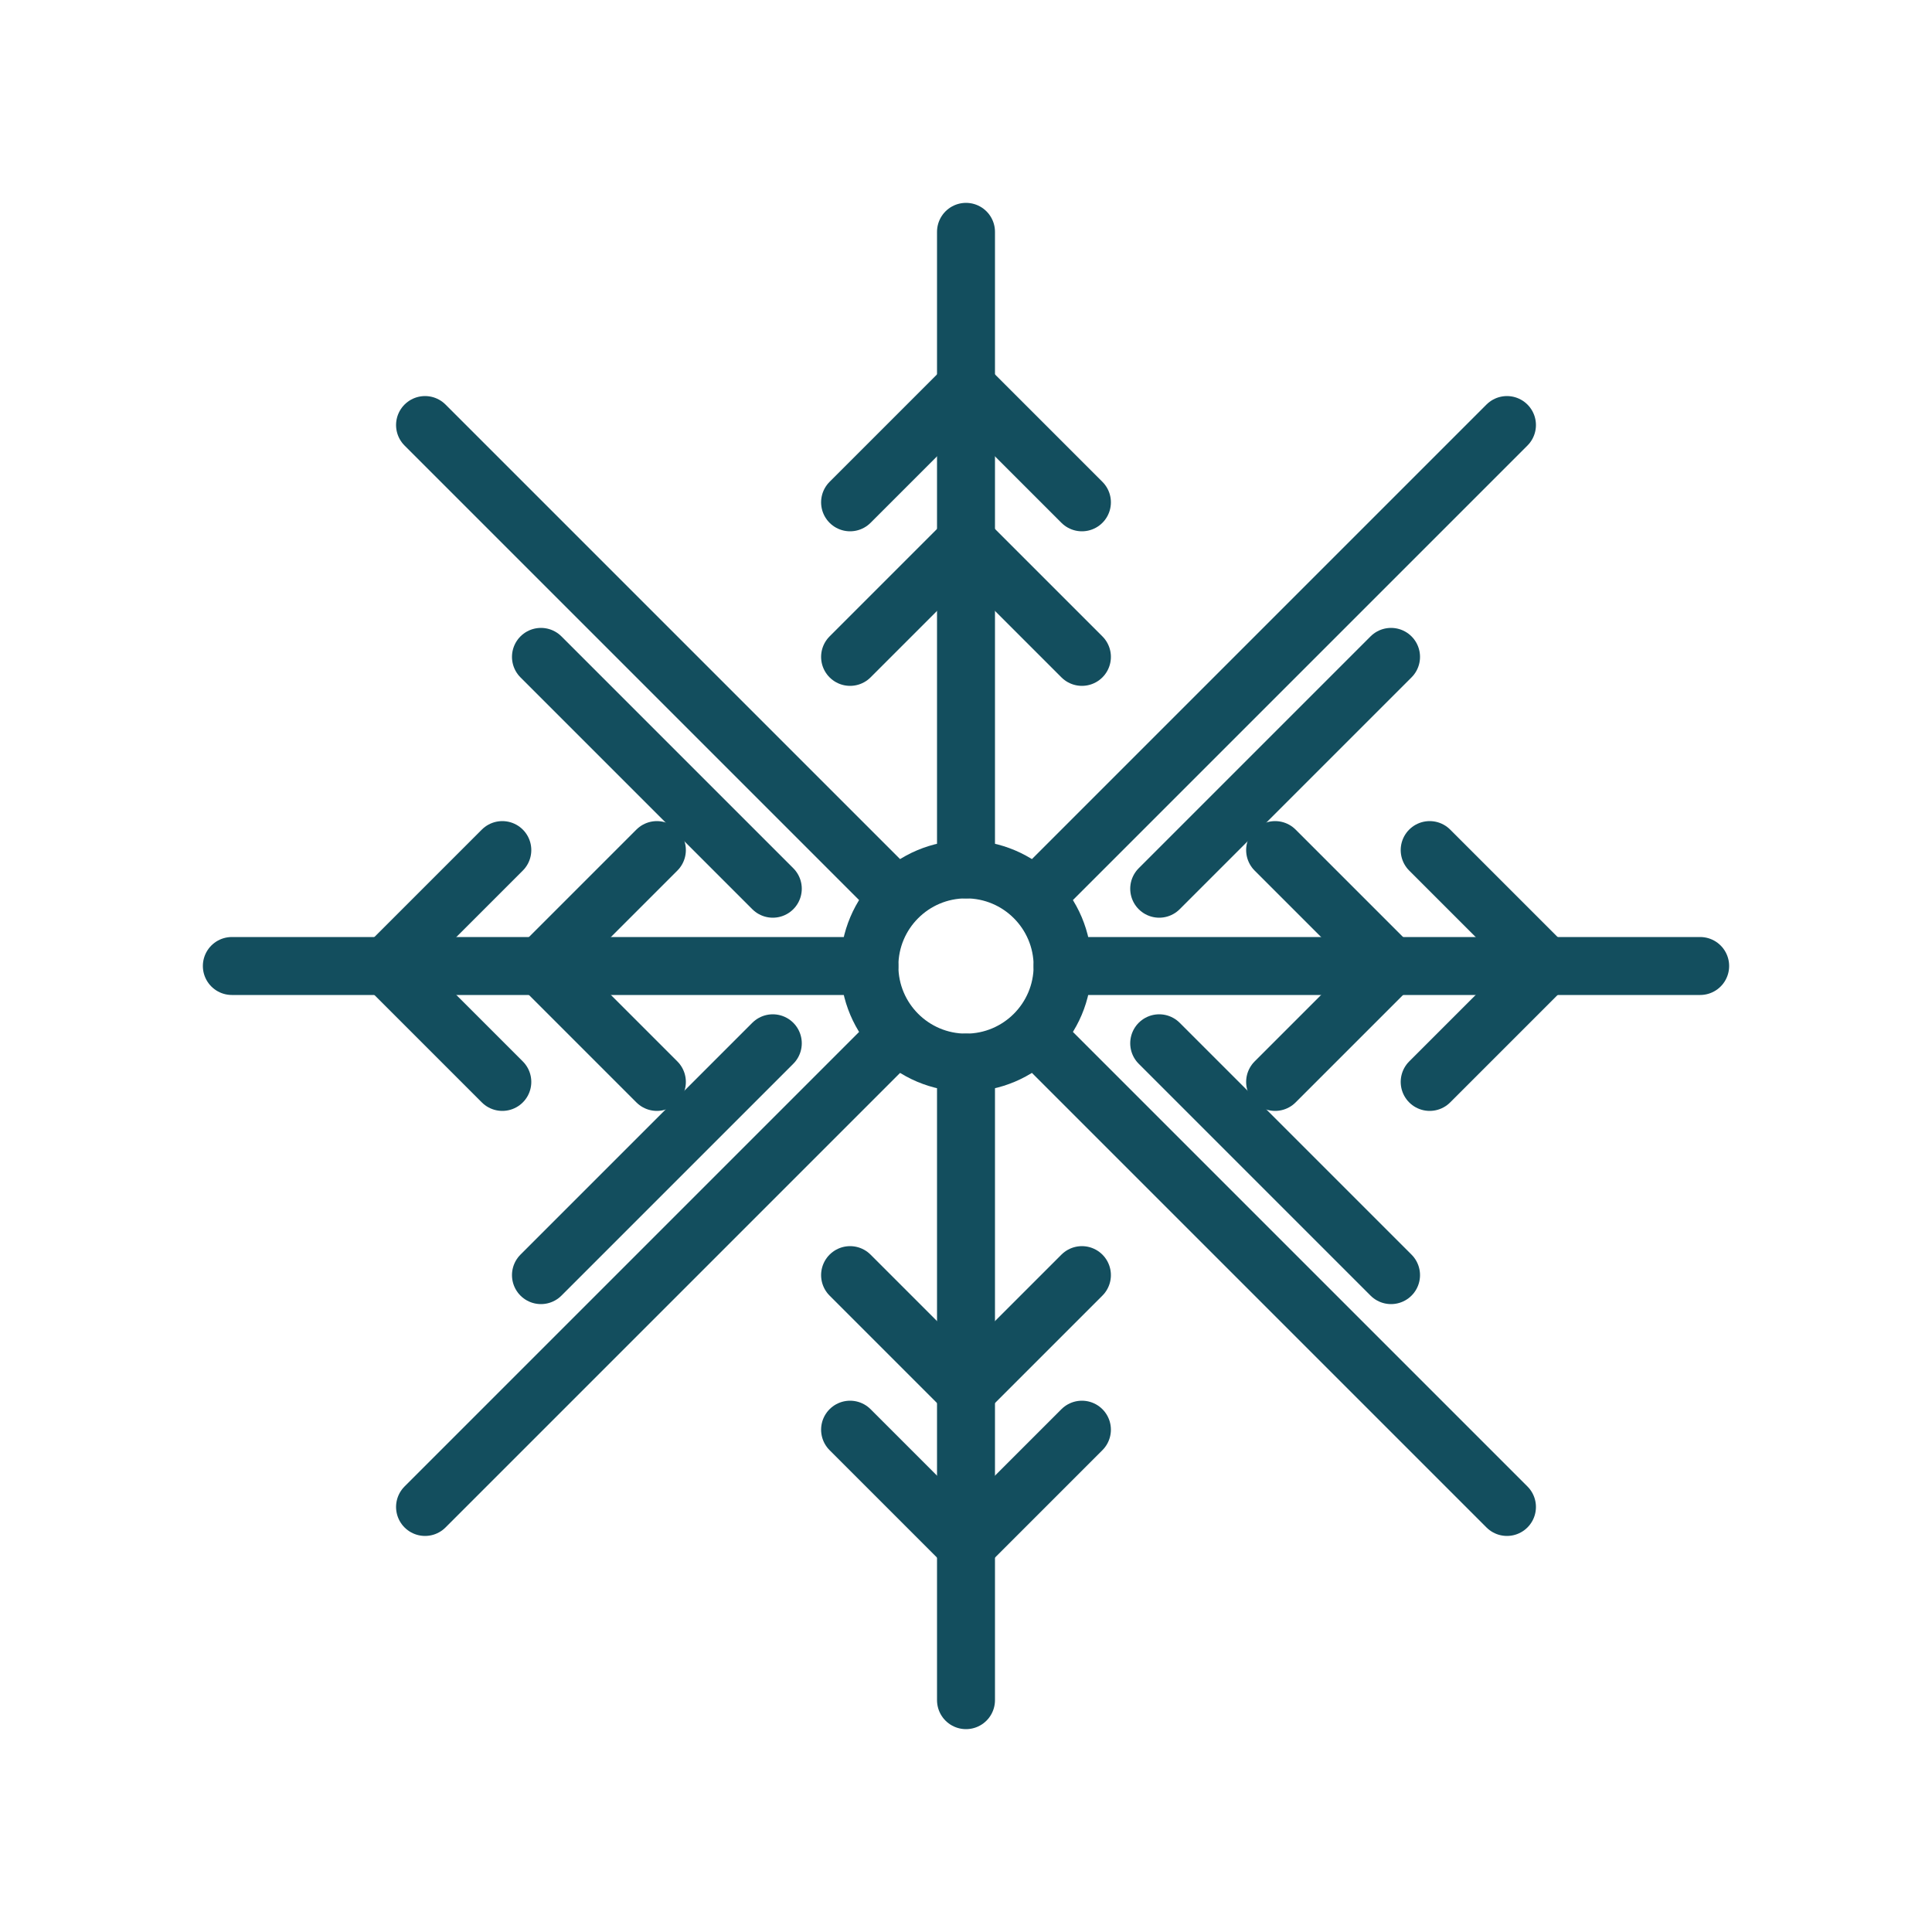 <svg xmlns="http://www.w3.org/2000/svg" viewBox="0 0 100 100">
  <style>
    .line { fill: none; stroke: #134e5e; stroke-width: 3; stroke-linecap: round; stroke-linejoin: round; }
  </style>
  <!-- Center circle -->
  <circle cx="50" cy="50" r="5" fill="none" stroke="#134e5e" stroke-width="3"/>

  <!-- Top wheat/arrow -->
  <line class="line" x1="50" y1="45" x2="50" y2="12"/>
  <line class="line" x1="50" y1="20" x2="44" y2="26"/>
  <line class="line" x1="50" y1="20" x2="56" y2="26"/>
  <line class="line" x1="50" y1="28" x2="44" y2="34"/>
  <line class="line" x1="50" y1="28" x2="56" y2="34"/>

  <!-- Bottom wheat/arrow -->
  <line class="line" x1="50" y1="55" x2="50" y2="88"/>
  <line class="line" x1="50" y1="80" x2="44" y2="74"/>
  <line class="line" x1="50" y1="80" x2="56" y2="74"/>
  <line class="line" x1="50" y1="72" x2="44" y2="66"/>
  <line class="line" x1="50" y1="72" x2="56" y2="66"/>

  <!-- Left wheat/arrow -->
  <line class="line" x1="45" y1="50" x2="12" y2="50"/>
  <line class="line" x1="20" y1="50" x2="26" y2="44"/>
  <line class="line" x1="20" y1="50" x2="26" y2="56"/>
  <line class="line" x1="28" y1="50" x2="34" y2="44"/>
  <line class="line" x1="28" y1="50" x2="34" y2="56"/>

  <!-- Right wheat/arrow -->
  <line class="line" x1="55" y1="50" x2="88" y2="50"/>
  <line class="line" x1="80" y1="50" x2="74" y2="44"/>
  <line class="line" x1="80" y1="50" x2="74" y2="56"/>
  <line class="line" x1="72" y1="50" x2="66" y2="44"/>
  <line class="line" x1="72" y1="50" x2="66" y2="56"/>

  <!-- Diagonal lines - top-right -->
  <line class="line" x1="54" y1="46" x2="78" y2="22"/>
  <line class="line" x1="60" y1="46" x2="72" y2="34"/>

  <!-- Diagonal lines - top-left -->
  <line class="line" x1="46" y1="46" x2="22" y2="22"/>
  <line class="line" x1="40" y1="46" x2="28" y2="34"/>

  <!-- Diagonal lines - bottom-right -->
  <line class="line" x1="54" y1="54" x2="78" y2="78"/>
  <line class="line" x1="60" y1="54" x2="72" y2="66"/>

  <!-- Diagonal lines - bottom-left -->
  <line class="line" x1="46" y1="54" x2="22" y2="78"/>
  <line class="line" x1="40" y1="54" x2="28" y2="66"/>
</svg>
